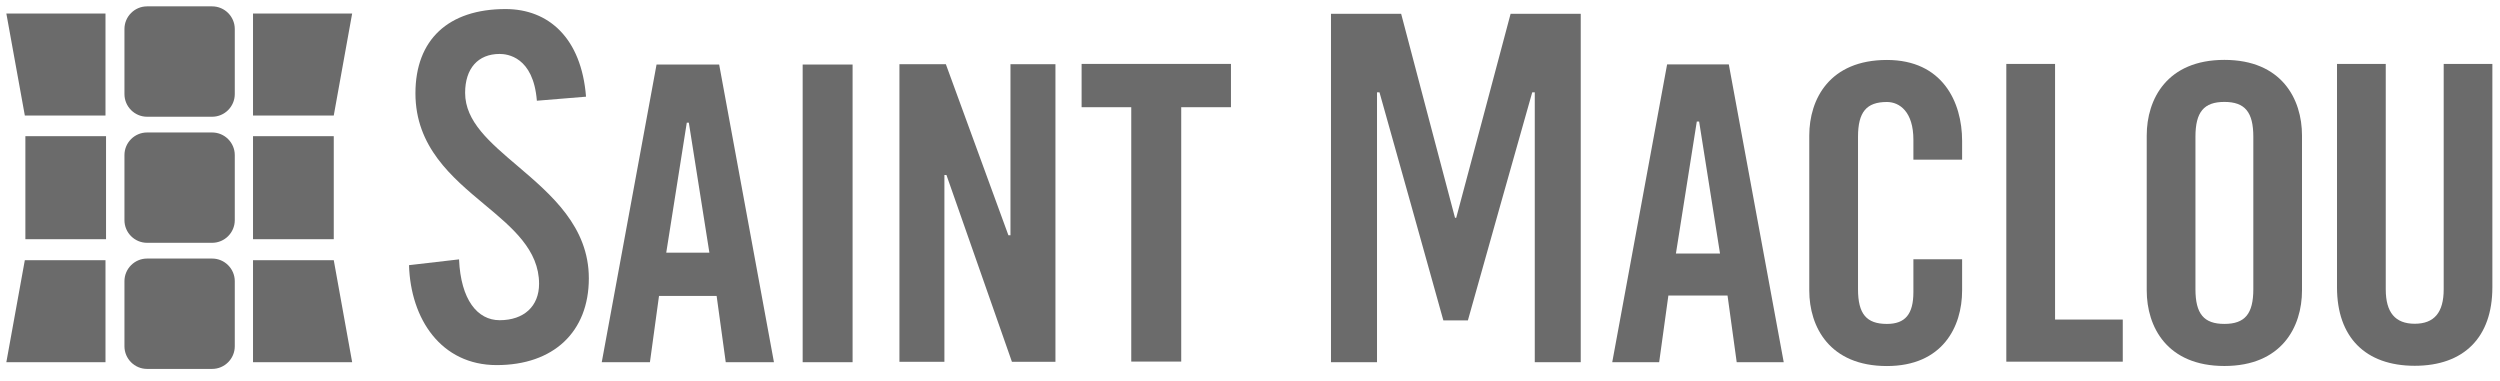 <svg width="394" height="60" viewBox="0 0 394 60" fill="none" xmlns="http://www.w3.org/2000/svg">
<path d="M16.625 18.203H3.913L1 2.128H16.625V18.203Z" fill="#6B6B6B"/>
<path d="M37.001 14.828C37.001 16.793 35.395 18.398 33.436 18.398H23.176C21.213 18.398 19.613 16.793 19.613 14.828V4.571C19.613 2.608 21.213 1.003 23.176 1.003H33.436C35.395 1.003 37.001 2.608 37.001 4.571V14.828Z" fill="#6B6B6B"/>
<path d="M4 37.698H16.712V21.461H4V37.698Z" fill="#6B6B6B"/>
<path d="M37.001 34.703C37.001 36.663 35.395 38.266 33.436 38.266H23.176C21.213 38.266 19.613 36.663 19.613 34.703V24.442C19.613 22.477 21.213 20.878 23.176 20.878H33.436C35.395 20.878 37.001 22.477 37.001 24.442V34.703Z" fill="#6B6B6B"/>
<path d="M16.625 57.078H1L3.913 41.003H16.625V57.078Z" fill="#6B6B6B"/>
<path d="M39.875 18.203H52.6L55.5 2.128H39.875V18.203Z" fill="#6B6B6B"/>
<path d="M39.875 37.698H52.6V21.461H39.875V37.698Z" fill="#6B6B6B"/>
<path d="M39.875 57.078H55.5L52.6 41.003H39.875V57.078Z" fill="#6B6B6B"/>
<path d="M37.001 54.573C37.001 56.536 35.395 58.141 33.436 58.141H23.176C21.213 58.141 19.613 56.536 19.613 54.573V44.313C19.613 42.353 21.213 40.748 23.176 40.748H33.436C35.395 40.748 37.001 42.353 37.001 44.313V54.573Z" fill="#6B6B6B"/>
<path d="M229.499 34.328H229.309C229.309 34.328 220.897 2.528 220.822 2.178H209.762V57.078H217.017V14.553H217.408C217.408 14.553 227.402 50.128 227.472 50.491H231.34C231.412 50.128 241.48 14.553 241.48 14.553H241.88V57.078H249.124V2.178H238.07C237.995 2.528 229.499 34.328 229.499 34.328Z" fill="#6B6B6B"/>
<path d="M264.126 39.953L267.415 19.153H267.782L271.074 39.953H264.126ZM262.736 10.153C262.666 10.516 254.186 56.553 254.09 57.078H261.485C261.545 56.703 262.936 46.572 262.936 46.572H272.259C272.259 46.572 273.652 56.703 273.704 57.078H281.114C281.014 56.553 272.525 10.516 272.461 10.153H262.736Z" fill="#6B6B6B"/>
<path d="M297.377 9.45C288.353 9.45 285.141 15.601 285.141 21.36V45.775C285.141 51.538 288.353 57.688 297.377 57.688C306.117 57.688 309.229 51.538 309.229 45.775V40.862H301.551V46.038C301.551 49.513 300.263 51.05 297.377 51.05C294.143 51.05 292.823 49.462 292.823 45.587V21.56C292.823 17.666 294.143 16.074 297.377 16.074C299.393 16.074 301.551 17.639 301.551 22.012V25.163H309.229V22.212C309.229 16.044 306.117 9.45 297.377 9.45Z" fill="#6B6B6B"/>
<path d="M323.877 10.075H316.195V57H334.548V50.362H323.877V10.075Z" fill="#6B6B6B"/>
<path d="M385.125 10.073V45.611C385.125 49.248 383.63 51.023 380.562 51.023C377.492 51.023 375.995 49.248 375.995 45.611V10.073H368.312V45.286C368.312 53.136 372.78 57.648 380.562 57.648C388.342 57.648 392.797 53.136 392.797 45.286V10.073H385.125Z" fill="#6B6B6B"/>
<path d="M355.124 45.576C355.124 49.46 353.802 51.048 350.563 51.048C347.324 51.048 346.003 49.46 346.003 45.576V21.551C346.003 17.663 347.324 16.063 350.563 16.063C353.802 16.063 355.124 17.663 355.124 21.551V45.576ZM350.563 9.438C341.537 9.438 338.324 15.601 338.324 21.351V45.772C338.324 51.533 341.537 57.68 350.563 57.68C359.587 57.68 362.795 51.533 362.795 45.772V21.351C362.795 15.601 359.587 9.438 350.563 9.438Z" fill="#6B6B6B"/>
<path d="M105 39.823L108.237 19.336H108.561L111.8 39.823H105ZM103.472 10.173C103.43 10.361 94.875 56.823 94.836 57.086H102.428C102.446 56.898 103.86 46.636 103.86 46.636H112.941C112.941 46.636 114.35 56.898 114.377 57.086H121.975C121.925 56.823 113.367 10.361 113.34 10.173H103.472Z" fill="#6B6B6B"/>
<path d="M126.5 57.078H134.368C134.368 56.861 134.369 10.391 134.369 10.166H126.5V57.078Z" fill="#6B6B6B"/>
<path d="M159.25 37.078H158.924C158.924 37.078 149.126 10.253 149.066 10.116H141.75V57.016H148.838V27.578H149.16C149.16 27.578 159.432 56.878 159.479 57.016H166.338V10.116H159.25V37.078Z" fill="#6B6B6B"/>
<path d="M193.998 10.072H170.461V16.896H178.286V56.984H186.16V16.896H193.998V10.072Z" fill="#6B6B6B"/>
<path d="M81.623 26.202C77.145 22.4 73.303 19.142 73.303 14.63C73.303 10.789 75.337 8.502 78.741 8.502C79.906 8.502 84.056 8.902 84.611 15.874L92.358 15.237C91.633 6.002 86.467 1.427 79.677 1.427C70.648 1.427 65.473 6.264 65.473 14.703C65.473 23.143 71.232 27.95 76.313 32.193C80.766 35.898 84.958 39.389 84.958 44.727C84.958 48.264 82.576 50.464 78.741 50.464C75.258 50.464 72.618 47.264 72.346 40.877L64.461 41.789C64.711 50.277 69.517 57.539 78.278 57.539C87.236 57.539 92.801 52.302 92.801 43.864C92.801 35.724 86.863 30.665 81.623 26.202Z" fill="#6B6B6B"/>
</svg>
